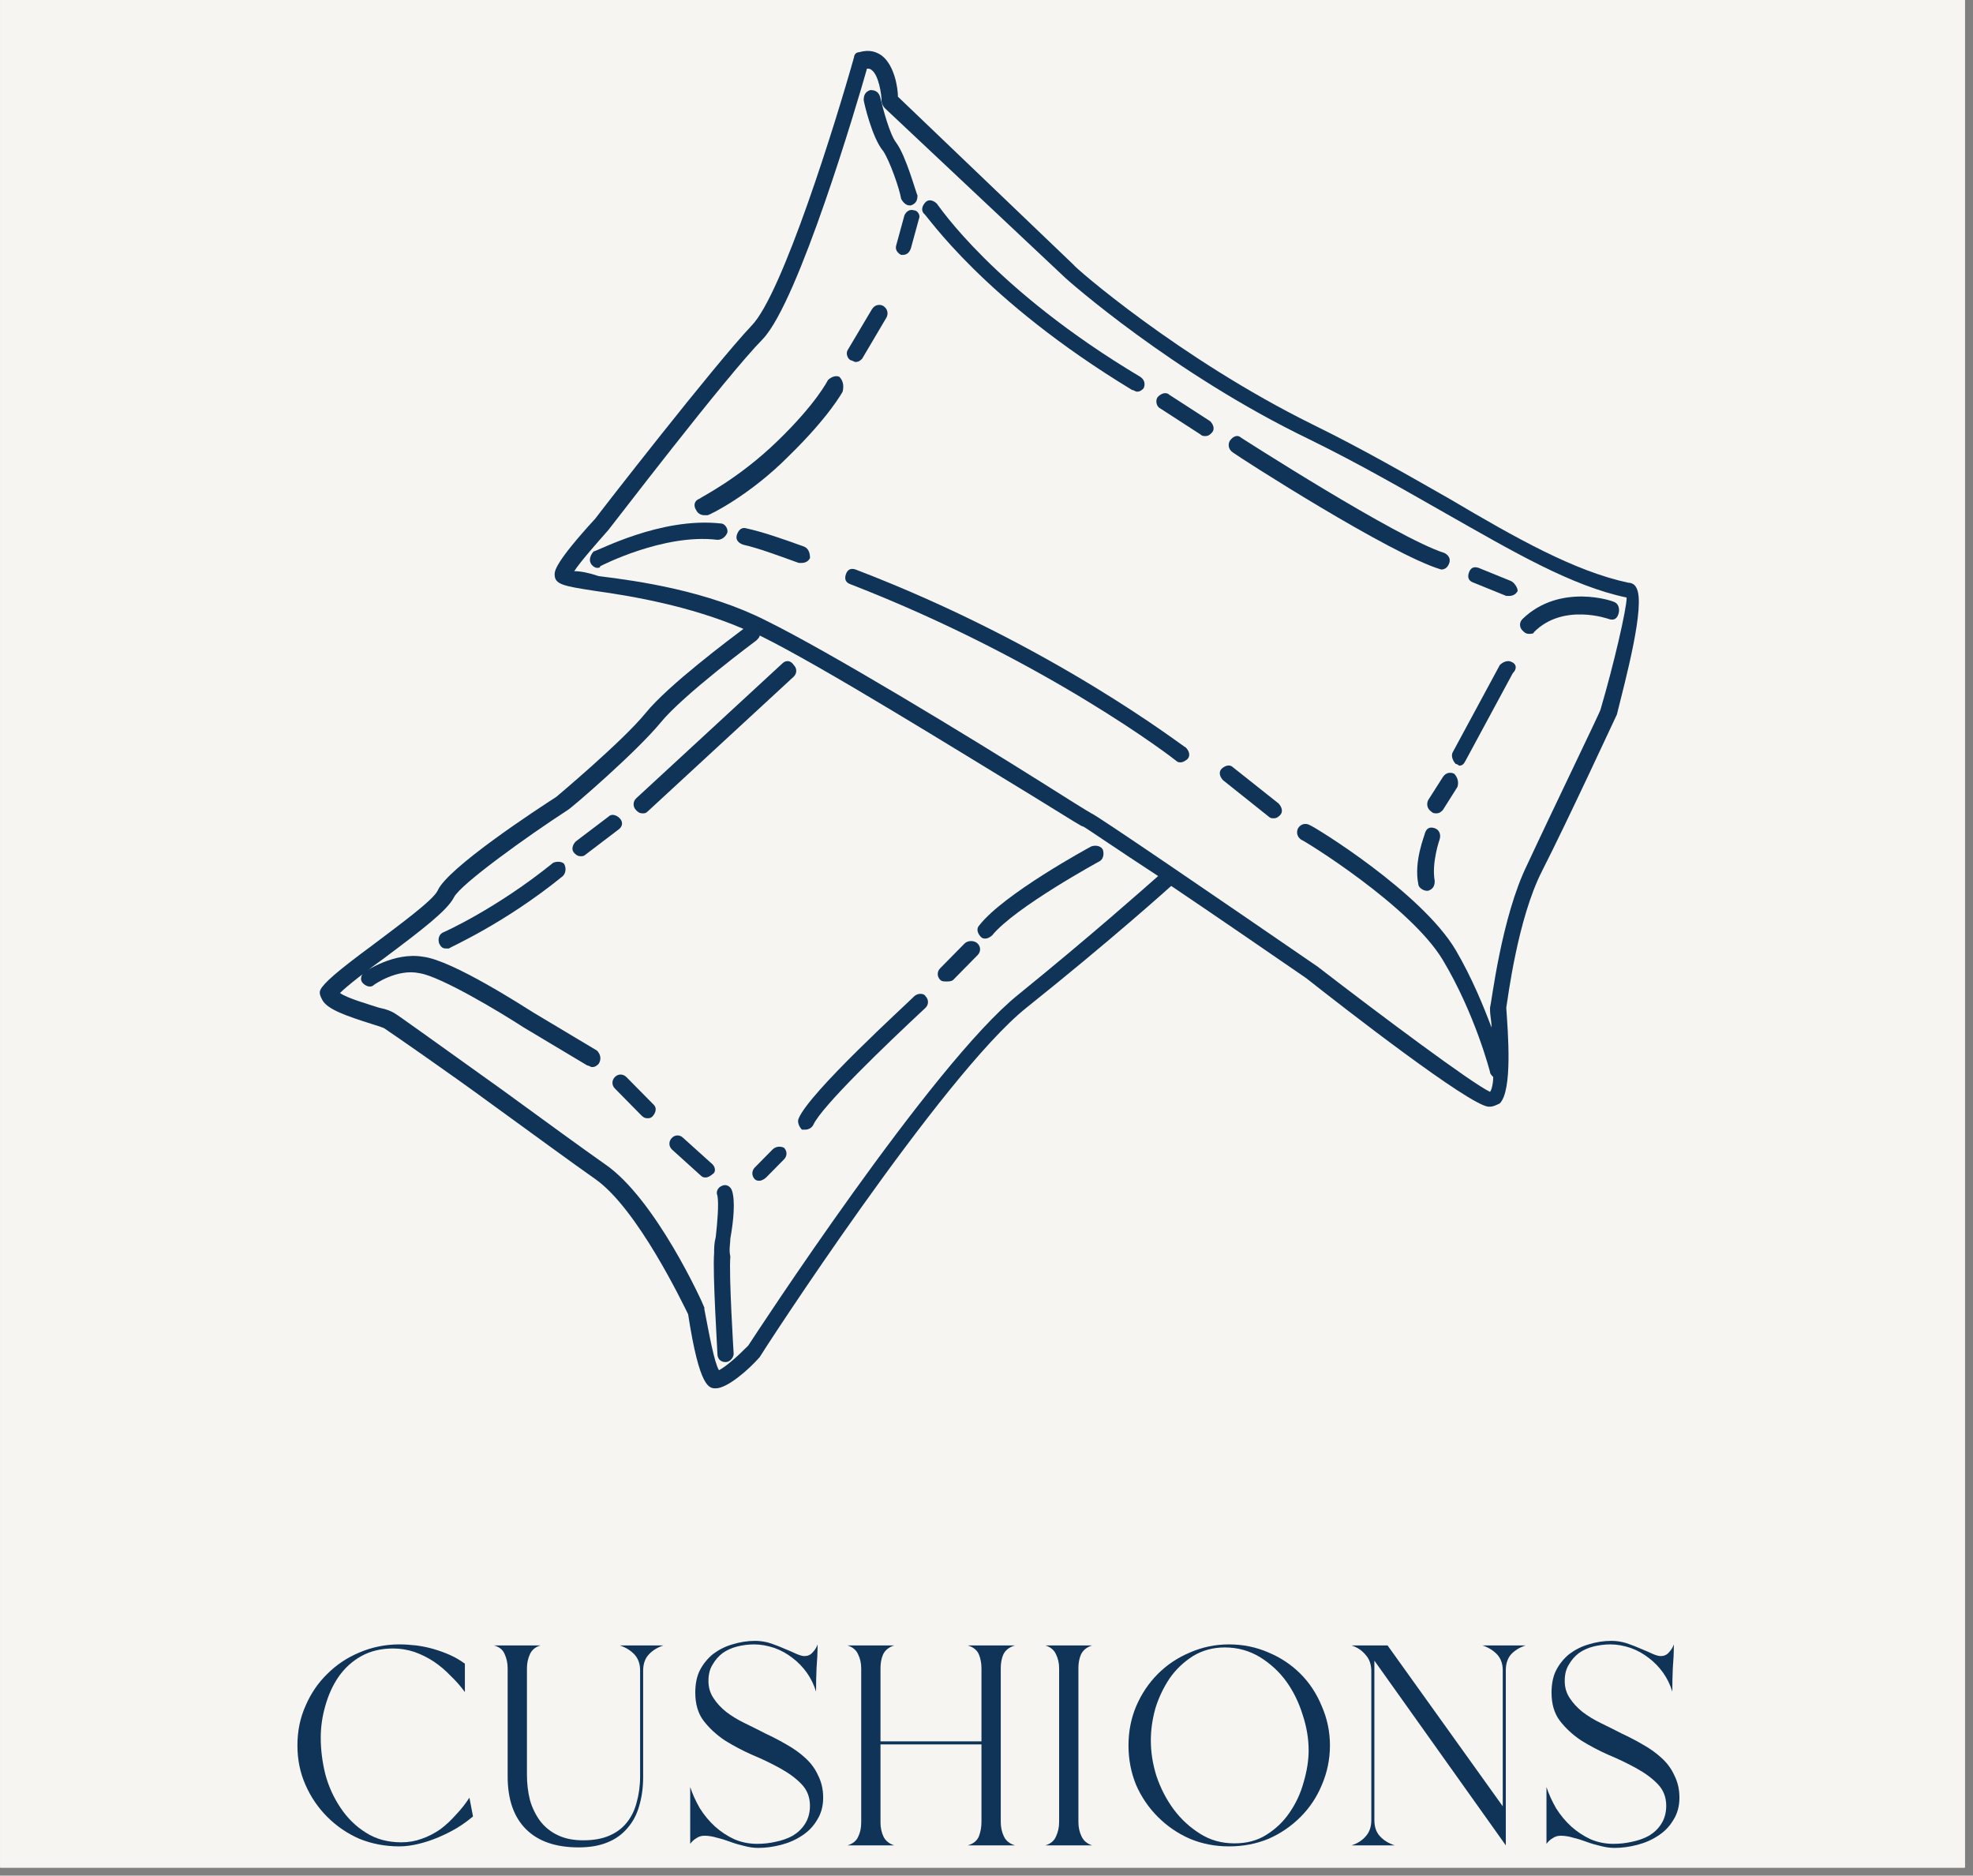 <?xml version="1.0" encoding="UTF-8"?>
<svg xmlns="http://www.w3.org/2000/svg" xmlns:xlink="http://www.w3.org/1999/xlink" width="81" zoomAndPan="magnify" viewBox="0 0 60.75 57.75" height="77" preserveAspectRatio="xMidYMid meet" version="1.0">
  <rect x="0" y="0" width="60.75" height="57.75" fill="#808080" stroke="none"/>
  <defs>
    <g></g>
    <clipPath id="61cbd81a0a">
      <path d="M 0.008 0 L 60.496 0 L 60.496 57.5 L 0.008 57.5 Z M 0.008 0 " clip-rule="nonzero"></path>
    </clipPath>
    <clipPath id="7302b63166">
      <path d="M 9.633 1.508 L 50.871 1.508 L 50.871 42.746 L 9.633 42.746 Z M 9.633 1.508 " clip-rule="nonzero"></path>
    </clipPath>
  </defs>
  <g clip-path="url(#61cbd81a0a)">
    <path fill="#ffffff" d="M 0.008 0 L 60.742 0 L 60.742 186.711 L 0.008 186.711 Z M 0.008 0 " fill-opacity="1" fill-rule="nonzero"></path>
    <path fill="#ffffff" d="M 0.008 0 L 60.742 0 L 60.742 57.738 L 0.008 57.738 Z M 0.008 0 " fill-opacity="1" fill-rule="nonzero"></path>
    <path fill="#f6f5f1" d="M 0.008 0 L 60.742 0 L 60.742 57.738 L 0.008 57.738 Z M 0.008 0 " fill-opacity="1" fill-rule="nonzero"></path>
  </g>
  <g clip-path="url(#7302b63166)">
    <path fill="#103458" d="M 50.383 18.094 C 50.336 17.992 50.234 17.941 50.133 17.941 C 48.48 17.586 46.68 16.57 44.625 15.355 C 43.375 14.645 41.973 13.832 40.418 13.07 C 36.312 11.043 33.055 8.203 33.055 8.152 L 27.648 2.977 C 27.648 2.723 27.547 2.012 27.145 1.707 C 26.996 1.609 26.797 1.508 26.445 1.609 C 26.344 1.609 26.297 1.707 26.297 1.758 C 25.742 3.738 24.09 9.062 23.141 10.027 C 21.988 11.246 18.48 15.762 18.332 15.965 C 17.078 17.332 17.078 17.586 17.078 17.688 C 17.078 17.992 17.332 18.043 18.332 18.195 C 19.434 18.348 21.238 18.652 22.891 19.363 C 22.488 19.668 20.586 21.086 19.883 21.949 C 19.184 22.812 17.129 24.535 17.129 24.535 C 16.578 24.891 13.773 26.719 13.473 27.426 C 13.324 27.73 12.273 28.492 11.469 29.102 C 10.367 29.914 9.969 30.27 9.867 30.473 C 9.816 30.574 9.867 30.676 9.918 30.777 C 10.066 31.078 10.668 31.281 11.469 31.535 C 11.621 31.586 11.82 31.637 11.871 31.688 C 12.023 31.789 13.723 32.957 15.176 34.023 C 16.43 34.934 17.68 35.848 18.332 36.305 C 19.633 37.219 21.035 40.16 21.188 40.465 C 21.539 42.746 21.836 42.746 22.039 42.746 C 22.387 42.746 23.039 42.188 23.391 41.785 C 23.441 41.684 29 33.109 31.605 31.027 C 34.207 28.949 36.012 27.324 36.062 27.277 C 37.414 28.188 38.965 29.254 40.219 30.117 C 41.371 31.027 45.227 34.023 45.828 34.074 C 45.828 34.074 45.879 34.074 45.879 34.074 C 45.977 34.074 46.078 34.023 46.18 33.973 C 46.578 33.566 46.43 31.789 46.379 31.027 C 46.43 30.727 46.73 28.289 47.48 26.82 C 48.281 25.246 49.734 22.102 49.785 22 C 50.035 20.984 50.684 18.602 50.383 18.094 Z M 31.352 30.625 C 28.699 32.754 23.238 41.125 23.039 41.43 C 22.688 41.785 22.34 42.086 22.137 42.188 C 21.988 41.938 21.836 41.074 21.688 40.312 C 21.688 40.312 21.688 40.262 21.688 40.262 C 21.637 40.109 20.184 36.914 18.633 35.848 C 17.98 35.391 16.73 34.48 15.477 33.566 C 13.273 31.992 12.223 31.23 12.121 31.18 C 12.023 31.129 11.922 31.078 11.672 31.027 C 11.371 30.93 10.668 30.727 10.469 30.574 C 10.668 30.371 11.32 29.863 11.82 29.508 C 12.973 28.645 13.773 28.035 13.977 27.629 C 14.176 27.227 16.227 25.754 17.48 24.941 C 17.582 24.891 19.582 23.168 20.336 22.254 C 21.035 21.391 23.289 19.719 23.289 19.719 C 23.34 19.668 23.391 19.617 23.391 19.566 C 25.344 20.527 29.5 23.117 31.754 24.484 C 33.156 25.348 33.305 25.449 33.355 25.449 C 33.457 25.5 34.41 26.16 35.66 26.973 C 35.262 27.324 33.605 28.797 31.352 30.625 Z M 49.281 21.848 C 49.281 21.898 47.781 24.992 47.027 26.617 C 46.227 28.238 45.926 30.879 45.879 31.027 C 45.879 31.027 45.879 31.078 45.879 31.078 C 45.879 31.281 45.926 31.434 45.926 31.637 C 45.676 30.977 45.328 30.117 44.824 29.254 C 43.773 27.477 40.469 25.449 40.316 25.398 C 40.219 25.348 40.066 25.348 39.969 25.5 C 39.918 25.602 39.918 25.754 40.066 25.855 C 40.117 25.855 43.422 27.883 44.426 29.559 C 45.426 31.23 45.879 33.008 45.879 33.008 C 45.879 33.059 45.926 33.109 45.977 33.16 C 45.977 33.363 45.926 33.566 45.879 33.617 C 45.328 33.363 42.473 31.23 40.57 29.762 C 37.465 27.629 33.758 25.094 33.605 25.043 C 33.508 24.992 32.855 24.586 32.055 24.078 C 29.801 22.66 25.543 20.07 23.59 19.109 C 21.789 18.195 19.684 17.891 18.434 17.738 C 18.133 17.637 17.883 17.586 17.68 17.586 C 17.883 17.281 18.332 16.773 18.734 16.316 C 18.781 16.27 22.34 11.602 23.492 10.434 C 24.594 9.266 26.395 3.18 26.695 2.113 C 26.746 2.113 26.797 2.113 26.848 2.164 C 27.047 2.316 27.145 2.875 27.145 3.129 C 27.145 3.18 27.195 3.281 27.246 3.332 L 32.805 8.559 C 32.855 8.609 36.109 11.5 40.316 13.527 C 41.871 14.289 43.273 15.102 44.523 15.812 C 46.578 16.977 48.383 18.043 50.086 18.398 C 50.086 18.754 49.684 20.477 49.281 21.848 Z M 49.281 21.848 " fill-opacity="1" fill-rule="nonzero"></path>
  </g>
  <path fill="#103458" d="M 22.488 38.133 C 22.59 37.574 22.641 36.965 22.539 36.66 C 22.488 36.508 22.34 36.457 22.238 36.508 C 22.09 36.559 22.039 36.711 22.09 36.812 C 22.137 37.066 22.09 37.625 22.039 38.082 C 21.988 38.285 21.988 38.434 21.988 38.586 C 21.938 39.195 22.09 41.582 22.09 41.684 C 22.09 41.836 22.188 41.938 22.34 41.938 C 22.488 41.938 22.59 41.785 22.59 41.684 C 22.59 41.684 22.438 39.246 22.488 38.688 C 22.438 38.484 22.488 38.285 22.488 38.133 Z M 22.488 38.133 " fill-opacity="1" fill-rule="nonzero"></path>
  <path fill="#103458" d="M 18.383 32.348 L 16.43 31.18 C 16.18 31.027 13.926 29.559 13.023 29.457 C 12.121 29.305 11.27 29.914 11.219 29.914 C 11.121 30.016 11.07 30.168 11.172 30.27 C 11.27 30.371 11.422 30.422 11.52 30.32 C 11.52 30.32 12.223 29.812 12.922 29.965 C 13.574 30.066 15.426 31.18 16.129 31.637 L 18.082 32.805 C 18.133 32.805 18.184 32.855 18.23 32.855 C 18.332 32.855 18.383 32.805 18.434 32.754 C 18.531 32.602 18.48 32.449 18.383 32.348 Z M 18.383 32.348 " fill-opacity="1" fill-rule="nonzero"></path>
  <path fill="#103458" d="M 19.285 33.16 C 19.184 33.059 19.031 33.059 18.934 33.16 C 18.832 33.262 18.832 33.414 18.934 33.516 C 19.184 33.77 19.633 34.227 19.734 34.328 C 19.785 34.379 19.836 34.43 19.934 34.43 C 19.984 34.43 20.035 34.43 20.086 34.379 C 20.184 34.277 20.234 34.125 20.137 34.023 C 19.984 33.871 19.383 33.262 19.285 33.16 Z M 19.285 33.16 " fill-opacity="1" fill-rule="nonzero"></path>
  <path fill="#103458" d="M 21.938 35.848 L 21.035 35.035 C 20.938 34.934 20.785 34.934 20.688 35.035 C 20.586 35.137 20.586 35.289 20.688 35.391 L 21.586 36.203 C 21.637 36.254 21.688 36.254 21.738 36.254 C 21.789 36.254 21.887 36.203 21.938 36.152 C 22.039 36.102 22.039 35.949 21.938 35.848 Z M 21.938 35.848 " fill-opacity="1" fill-rule="nonzero"></path>
  <path fill="#103458" d="M 30.152 28.492 C 30.051 28.594 30.102 28.746 30.203 28.848 C 30.25 28.898 30.301 28.898 30.352 28.898 C 30.402 28.898 30.504 28.848 30.551 28.797 C 31.254 27.934 33.859 26.516 33.859 26.516 C 33.957 26.465 34.008 26.312 33.957 26.16 C 33.906 26.059 33.758 26.008 33.605 26.059 C 33.508 26.109 30.902 27.527 30.152 28.492 Z M 30.152 28.492 " fill-opacity="1" fill-rule="nonzero"></path>
  <path fill="#103458" d="M 29.699 29.051 L 28.949 29.812 C 28.848 29.914 28.848 30.066 28.949 30.168 C 29 30.219 29.051 30.219 29.148 30.219 C 29.199 30.219 29.301 30.219 29.352 30.168 L 30.102 29.406 C 30.203 29.305 30.203 29.152 30.102 29.051 C 30 28.949 29.801 28.949 29.699 29.051 Z M 29.699 29.051 " fill-opacity="1" fill-rule="nonzero"></path>
  <path fill="#103458" d="M 28.148 30.676 C 27.848 30.977 24.941 33.617 24.594 34.43 C 24.543 34.531 24.594 34.68 24.691 34.781 C 24.742 34.781 24.742 34.781 24.793 34.781 C 24.895 34.781 24.992 34.73 25.043 34.633 C 25.293 34.074 27.246 32.195 28.5 31.027 C 28.598 30.93 28.598 30.777 28.5 30.676 C 28.449 30.574 28.25 30.574 28.148 30.676 Z M 28.148 30.676 " fill-opacity="1" fill-rule="nonzero"></path>
  <path fill="#103458" d="M 23.789 35.391 L 23.238 35.949 C 23.141 36.051 23.141 36.203 23.238 36.305 C 23.289 36.355 23.34 36.355 23.391 36.355 C 23.441 36.355 23.539 36.305 23.59 36.254 L 24.141 35.695 C 24.242 35.594 24.242 35.441 24.141 35.34 C 24.043 35.289 23.891 35.289 23.789 35.391 Z M 23.789 35.391 " fill-opacity="1" fill-rule="nonzero"></path>
  <path fill="#103458" d="M 24.742 16.824 C 24.043 16.57 23.441 16.367 22.988 16.27 C 22.84 16.219 22.738 16.316 22.688 16.469 C 22.641 16.621 22.738 16.723 22.891 16.773 C 23.34 16.875 23.891 17.078 24.594 17.332 C 24.641 17.332 24.641 17.332 24.691 17.332 C 24.793 17.332 24.895 17.281 24.941 17.18 C 24.941 17.027 24.895 16.875 24.742 16.824 Z M 24.742 16.824 " fill-opacity="1" fill-rule="nonzero"></path>
  <path fill="#103458" d="M 22.188 16.117 C 20.336 15.914 18.383 16.977 18.281 16.977 C 18.184 17.078 18.133 17.23 18.184 17.332 C 18.23 17.434 18.332 17.484 18.383 17.484 C 18.434 17.484 18.48 17.484 18.48 17.434 C 18.48 17.434 20.434 16.418 22.09 16.621 C 22.238 16.621 22.34 16.52 22.387 16.418 C 22.438 16.316 22.34 16.117 22.188 16.117 Z M 22.188 16.117 " fill-opacity="1" fill-rule="nonzero"></path>
  <path fill="#103458" d="M 26.344 17.535 C 26.195 17.484 26.094 17.535 26.043 17.688 C 25.996 17.84 26.043 17.941 26.195 17.992 C 32.203 20.324 36.16 23.371 36.211 23.422 C 36.262 23.473 36.312 23.473 36.363 23.473 C 36.41 23.473 36.512 23.422 36.562 23.371 C 36.664 23.27 36.613 23.117 36.512 23.016 C 36.461 23.016 32.457 19.871 26.344 17.535 Z M 26.344 17.535 " fill-opacity="1" fill-rule="nonzero"></path>
  <path fill="#103458" d="M 37.965 23.625 C 37.863 23.523 37.715 23.574 37.613 23.672 C 37.512 23.773 37.562 23.926 37.664 24.027 L 39.066 25.145 C 39.117 25.195 39.168 25.195 39.215 25.195 C 39.316 25.195 39.367 25.145 39.418 25.094 C 39.516 24.992 39.465 24.84 39.367 24.738 Z M 37.965 23.625 " fill-opacity="1" fill-rule="nonzero"></path>
  <path fill="#103458" d="M 49.734 18.551 C 49.684 18.5 48.031 17.941 46.879 19.059 C 46.777 19.16 46.777 19.312 46.879 19.414 C 46.93 19.465 46.98 19.516 47.078 19.516 C 47.129 19.516 47.23 19.516 47.23 19.465 C 48.133 18.551 49.535 19.059 49.535 19.059 C 49.684 19.109 49.785 19.059 49.832 18.906 C 49.883 18.754 49.832 18.602 49.734 18.551 Z M 49.734 18.551 " fill-opacity="1" fill-rule="nonzero"></path>
  <path fill="#103458" d="M 27.195 4.652 C 27.398 4.957 27.699 5.816 27.746 6.121 C 27.797 6.223 27.898 6.324 27.996 6.324 C 27.996 6.324 28.047 6.324 28.047 6.324 C 28.199 6.273 28.25 6.172 28.25 6.02 C 28.199 5.918 27.898 4.805 27.598 4.398 C 27.398 4.145 27.195 3.383 27.098 2.977 C 27.047 2.824 26.945 2.773 26.797 2.773 C 26.645 2.824 26.594 2.926 26.594 3.078 C 26.594 3.129 26.848 4.246 27.195 4.652 Z M 27.195 4.652 " fill-opacity="1" fill-rule="nonzero"></path>
  <path fill="#103458" d="M 28.148 6.477 C 27.996 6.426 27.898 6.527 27.848 6.629 L 27.598 7.543 C 27.547 7.695 27.648 7.797 27.746 7.848 C 27.746 7.848 27.797 7.848 27.797 7.848 C 27.898 7.848 27.996 7.797 28.047 7.645 L 28.297 6.73 C 28.348 6.629 28.25 6.477 28.148 6.477 Z M 28.148 6.477 " fill-opacity="1" fill-rule="nonzero"></path>
  <path fill="#103458" d="M 13.723 29.203 C 13.773 29.203 13.773 29.203 13.824 29.203 C 13.875 29.152 15.527 28.441 17.332 26.973 C 17.43 26.871 17.43 26.719 17.379 26.617 C 17.332 26.516 17.129 26.516 17.031 26.566 C 15.277 27.984 13.676 28.695 13.676 28.695 C 13.523 28.746 13.473 28.898 13.523 29.051 C 13.574 29.152 13.625 29.203 13.723 29.203 Z M 13.723 29.203 " fill-opacity="1" fill-rule="nonzero"></path>
  <path fill="#103458" d="M 19.082 25.195 C 18.984 25.094 18.832 25.043 18.734 25.145 L 17.73 25.906 C 17.629 26.008 17.582 26.16 17.68 26.262 C 17.73 26.312 17.781 26.363 17.883 26.363 C 17.93 26.363 17.98 26.363 18.031 26.312 L 19.031 25.551 C 19.184 25.449 19.184 25.297 19.082 25.195 Z M 19.082 25.195 " fill-opacity="1" fill-rule="nonzero"></path>
  <path fill="#103458" d="M 24.09 20.426 L 19.582 24.586 C 19.484 24.688 19.484 24.84 19.582 24.941 C 19.633 24.992 19.684 25.043 19.785 25.043 C 19.836 25.043 19.883 25.043 19.934 24.992 L 24.441 20.832 C 24.543 20.73 24.543 20.578 24.441 20.477 C 24.344 20.324 24.191 20.324 24.09 20.426 Z M 24.09 20.426 " fill-opacity="1" fill-rule="nonzero"></path>
  <path fill="#103458" d="M 25.844 11.602 C 25.742 11.551 25.594 11.602 25.492 11.703 C 25.492 11.703 25.145 12.414 23.941 13.578 C 22.738 14.746 21.586 15.305 21.539 15.355 C 21.387 15.406 21.336 15.559 21.438 15.711 C 21.488 15.812 21.586 15.863 21.688 15.863 C 21.738 15.863 21.738 15.863 21.789 15.863 C 21.836 15.863 23.09 15.254 24.293 14.035 C 25.543 12.816 25.945 12.059 25.945 12.059 C 25.996 11.855 25.945 11.703 25.844 11.602 Z M 25.844 11.602 " fill-opacity="1" fill-rule="nonzero"></path>
  <path fill="#103458" d="M 26.195 11.094 C 26.246 11.094 26.297 11.145 26.344 11.145 C 26.445 11.145 26.496 11.094 26.547 11.043 L 27.297 9.773 C 27.348 9.672 27.348 9.52 27.195 9.418 C 27.098 9.367 26.945 9.367 26.848 9.52 L 26.094 10.789 C 26.043 10.891 26.094 11.043 26.195 11.094 Z M 26.195 11.094 " fill-opacity="1" fill-rule="nonzero"></path>
  <path fill="#103458" d="M 34.859 12.008 C 34.91 12.008 34.961 12.059 35.008 12.059 C 35.109 12.059 35.16 12.008 35.211 11.957 C 35.262 11.855 35.262 11.703 35.109 11.602 C 30.602 8.914 28.898 6.324 28.848 6.273 C 28.75 6.172 28.598 6.121 28.5 6.223 C 28.398 6.324 28.348 6.477 28.449 6.578 C 28.547 6.629 30.25 9.215 34.859 12.008 Z M 34.859 12.008 " fill-opacity="1" fill-rule="nonzero"></path>
  <path fill="#103458" d="M 36.012 12.16 C 35.91 12.059 35.762 12.109 35.66 12.211 C 35.559 12.312 35.609 12.516 35.711 12.566 L 36.961 13.375 C 37.012 13.426 37.062 13.426 37.113 13.426 C 37.215 13.426 37.262 13.375 37.312 13.324 C 37.414 13.223 37.363 13.07 37.262 12.969 Z M 36.012 12.16 " fill-opacity="1" fill-rule="nonzero"></path>
  <path fill="#103458" d="M 44.375 17.535 C 44.477 17.535 44.574 17.484 44.625 17.332 C 44.676 17.18 44.574 17.078 44.477 17.027 C 43.023 16.57 38.215 13.477 38.215 13.477 C 38.113 13.375 37.965 13.426 37.863 13.578 C 37.812 13.68 37.812 13.832 37.965 13.934 C 38.164 14.086 42.824 17.078 44.375 17.535 C 44.324 17.535 44.324 17.535 44.375 17.535 Z M 44.375 17.535 " fill-opacity="1" fill-rule="nonzero"></path>
  <path fill="#103458" d="M 46.527 17.891 L 45.527 17.484 C 45.375 17.434 45.277 17.484 45.227 17.637 C 45.176 17.789 45.227 17.891 45.375 17.941 L 46.379 18.348 C 46.43 18.348 46.43 18.348 46.477 18.348 C 46.578 18.348 46.68 18.297 46.73 18.195 C 46.73 18.094 46.629 17.941 46.527 17.891 Z M 46.527 17.891 " fill-opacity="1" fill-rule="nonzero"></path>
  <path fill="#103458" d="M 46.527 20.375 C 46.43 20.324 46.277 20.375 46.18 20.477 L 44.727 23.168 C 44.676 23.27 44.727 23.422 44.824 23.523 C 44.875 23.523 44.926 23.574 44.926 23.574 C 45.027 23.574 45.074 23.523 45.125 23.422 L 46.578 20.73 C 46.73 20.578 46.68 20.426 46.527 20.375 Z M 46.527 20.375 " fill-opacity="1" fill-rule="nonzero"></path>
  <path fill="#103458" d="M 44.777 23.824 C 44.676 23.773 44.523 23.773 44.426 23.926 L 43.973 24.637 C 43.926 24.738 43.926 24.891 44.074 24.992 C 44.125 25.043 44.176 25.043 44.223 25.043 C 44.324 25.043 44.375 24.992 44.426 24.941 L 44.875 24.23 C 44.926 24.078 44.875 23.926 44.777 23.824 Z M 44.777 23.824 " fill-opacity="1" fill-rule="nonzero"></path>
  <path fill="#103458" d="M 44.176 25.5 C 44.023 25.449 43.926 25.5 43.875 25.652 C 43.875 25.703 43.523 26.516 43.672 27.227 C 43.672 27.324 43.824 27.426 43.926 27.426 C 43.926 27.426 43.973 27.426 43.973 27.426 C 44.125 27.375 44.176 27.277 44.176 27.125 C 44.074 26.566 44.324 25.855 44.324 25.855 C 44.375 25.703 44.324 25.551 44.176 25.5 Z M 44.176 25.5 " fill-opacity="1" fill-rule="nonzero"></path>
  <g fill="#103458" fill-opacity="1">
    <g transform="translate(8.72, 56.818)">
      <g>
        <path d="M 3.578 -6.188 C 3.742 -6.188 3.914 -6.176 4.094 -6.156 C 4.27 -6.133 4.445 -6.098 4.625 -6.047 C 4.812 -5.992 4.984 -5.93 5.141 -5.859 C 5.305 -5.785 5.457 -5.695 5.594 -5.594 L 5.594 -4.719 C 5.469 -4.895 5.32 -5.062 5.156 -5.219 C 5 -5.383 4.828 -5.531 4.641 -5.656 C 4.453 -5.781 4.254 -5.879 4.047 -5.953 C 3.836 -6.023 3.617 -6.062 3.391 -6.062 C 3.016 -6.062 2.688 -5.984 2.406 -5.828 C 2.125 -5.672 1.891 -5.457 1.703 -5.188 C 1.523 -4.926 1.391 -4.629 1.297 -4.297 C 1.203 -3.973 1.156 -3.645 1.156 -3.312 C 1.156 -2.945 1.203 -2.57 1.297 -2.188 C 1.398 -1.812 1.555 -1.469 1.766 -1.156 C 1.973 -0.844 2.234 -0.586 2.547 -0.391 C 2.859 -0.191 3.223 -0.094 3.641 -0.094 C 3.859 -0.094 4.066 -0.129 4.266 -0.203 C 4.473 -0.273 4.664 -0.375 4.844 -0.5 C 5.02 -0.633 5.18 -0.785 5.328 -0.953 C 5.484 -1.117 5.617 -1.289 5.734 -1.469 L 5.844 -0.891 C 5.695 -0.766 5.531 -0.645 5.344 -0.531 C 5.164 -0.426 4.977 -0.332 4.781 -0.25 C 4.582 -0.164 4.379 -0.098 4.172 -0.047 C 3.961 0.004 3.766 0.031 3.578 0.031 C 3.141 0.031 2.727 -0.047 2.344 -0.203 C 1.969 -0.367 1.641 -0.594 1.359 -0.875 C 1.078 -1.156 0.852 -1.484 0.688 -1.859 C 0.52 -2.234 0.438 -2.641 0.438 -3.078 C 0.438 -3.516 0.52 -3.922 0.688 -4.297 C 0.852 -4.68 1.078 -5.008 1.359 -5.281 C 1.641 -5.562 1.969 -5.781 2.344 -5.938 C 2.727 -6.102 3.141 -6.188 3.578 -6.188 Z M 3.578 -6.188 "></path>
      </g>
    </g>
  </g>
  <g fill="#103458" fill-opacity="1">
    <g transform="translate(14.85, 56.818)">
      <g>
        <path d="M 1.797 -6.156 C 1.641 -6.113 1.531 -6.023 1.469 -5.891 C 1.406 -5.754 1.375 -5.609 1.375 -5.453 L 1.375 -2.172 C 1.375 -1.898 1.406 -1.641 1.469 -1.391 C 1.539 -1.148 1.645 -0.938 1.781 -0.75 C 1.926 -0.562 2.109 -0.414 2.328 -0.312 C 2.547 -0.207 2.805 -0.156 3.109 -0.156 C 3.422 -0.156 3.688 -0.203 3.906 -0.297 C 4.125 -0.391 4.301 -0.52 4.438 -0.688 C 4.582 -0.863 4.688 -1.07 4.75 -1.312 C 4.82 -1.562 4.859 -1.828 4.859 -2.109 L 4.859 -5.391 C 4.859 -5.586 4.801 -5.75 4.688 -5.875 C 4.57 -6 4.422 -6.094 4.234 -6.156 L 5.578 -6.156 C 5.391 -6.094 5.238 -6 5.125 -5.875 C 5.008 -5.75 4.953 -5.582 4.953 -5.375 L 4.953 -2.109 C 4.953 -1.773 4.91 -1.473 4.828 -1.203 C 4.754 -0.941 4.633 -0.719 4.469 -0.531 C 4.312 -0.344 4.109 -0.195 3.859 -0.094 C 3.617 0.008 3.32 0.062 2.969 0.062 C 2.258 0.062 1.719 -0.125 1.344 -0.5 C 0.969 -0.875 0.781 -1.414 0.781 -2.125 L 0.781 -5.453 C 0.781 -5.609 0.75 -5.754 0.688 -5.891 C 0.633 -6.023 0.523 -6.113 0.359 -6.156 Z M 1.797 -6.156 "></path>
      </g>
    </g>
  </g>
  <g fill="#103458" fill-opacity="1">
    <g transform="translate(20.83, 56.818)">
      <g>
        <path d="M 0.422 -1.797 C 0.492 -1.578 0.594 -1.359 0.719 -1.141 C 0.852 -0.93 1.008 -0.742 1.188 -0.578 C 1.363 -0.422 1.562 -0.289 1.781 -0.188 C 2 -0.094 2.234 -0.047 2.484 -0.047 C 2.672 -0.047 2.859 -0.066 3.047 -0.109 C 3.242 -0.148 3.422 -0.211 3.578 -0.297 C 3.734 -0.391 3.859 -0.508 3.953 -0.656 C 4.055 -0.812 4.109 -1 4.109 -1.219 C 4.109 -1.488 4.02 -1.711 3.844 -1.891 C 3.676 -2.066 3.457 -2.227 3.188 -2.375 C 2.926 -2.52 2.645 -2.656 2.344 -2.781 C 2.039 -2.914 1.754 -3.066 1.484 -3.234 C 1.223 -3.41 1.004 -3.613 0.828 -3.844 C 0.66 -4.07 0.578 -4.359 0.578 -4.703 C 0.578 -4.973 0.625 -5.203 0.719 -5.391 C 0.82 -5.586 0.957 -5.754 1.125 -5.891 C 1.301 -6.023 1.5 -6.125 1.719 -6.188 C 1.945 -6.258 2.18 -6.297 2.422 -6.297 C 2.586 -6.297 2.75 -6.27 2.906 -6.219 C 3.062 -6.164 3.207 -6.109 3.344 -6.047 C 3.477 -5.992 3.598 -5.941 3.703 -5.891 C 3.805 -5.848 3.883 -5.828 3.938 -5.828 C 4.039 -5.828 4.125 -5.863 4.188 -5.938 C 4.258 -6.008 4.312 -6.094 4.344 -6.188 C 4.344 -5.938 4.332 -5.691 4.312 -5.453 C 4.301 -5.223 4.297 -4.984 4.297 -4.734 C 4.234 -4.941 4.141 -5.133 4.016 -5.312 C 3.891 -5.488 3.742 -5.641 3.578 -5.766 C 3.41 -5.898 3.223 -6.004 3.016 -6.078 C 2.805 -6.148 2.598 -6.188 2.391 -6.188 C 2.211 -6.188 2.039 -6.164 1.875 -6.125 C 1.707 -6.082 1.555 -6.016 1.422 -5.922 C 1.297 -5.828 1.191 -5.707 1.109 -5.562 C 1.023 -5.426 0.984 -5.258 0.984 -5.062 C 0.984 -4.863 1.035 -4.688 1.141 -4.531 C 1.242 -4.375 1.375 -4.234 1.531 -4.109 C 1.695 -3.984 1.883 -3.867 2.094 -3.766 C 2.312 -3.66 2.531 -3.551 2.75 -3.438 C 2.977 -3.332 3.195 -3.219 3.406 -3.094 C 3.613 -2.977 3.801 -2.844 3.969 -2.688 C 4.133 -2.539 4.266 -2.363 4.359 -2.156 C 4.461 -1.957 4.516 -1.727 4.516 -1.469 C 4.516 -1.207 4.453 -0.977 4.328 -0.781 C 4.211 -0.582 4.055 -0.422 3.859 -0.297 C 3.672 -0.172 3.457 -0.078 3.219 -0.016 C 2.977 0.047 2.742 0.078 2.516 0.078 C 2.367 0.078 2.223 0.055 2.078 0.016 C 1.941 -0.016 1.801 -0.055 1.656 -0.109 C 1.52 -0.16 1.383 -0.203 1.25 -0.234 C 1.125 -0.273 0.992 -0.297 0.859 -0.297 C 0.766 -0.297 0.68 -0.27 0.609 -0.219 C 0.535 -0.176 0.473 -0.117 0.422 -0.047 Z M 0.422 -1.797 "></path>
      </g>
    </g>
  </g>
  <g fill="#103458" fill-opacity="1">
    <g transform="translate(25.658, 56.818)">
      <g>
        <path d="M 0.859 -0.703 L 0.859 -5.453 C 0.859 -5.609 0.828 -5.75 0.766 -5.875 C 0.711 -6.008 0.602 -6.102 0.438 -6.156 L 1.875 -6.156 C 1.707 -6.102 1.594 -6.008 1.531 -5.875 C 1.477 -5.75 1.453 -5.609 1.453 -5.453 L 1.453 -3.203 L 4.562 -3.203 L 4.562 -5.453 C 4.562 -5.609 4.535 -5.75 4.484 -5.875 C 4.43 -6.008 4.316 -6.102 4.141 -6.156 L 5.594 -6.156 C 5.414 -6.102 5.297 -6.008 5.234 -5.875 C 5.18 -5.75 5.156 -5.609 5.156 -5.453 L 5.156 -0.719 C 5.156 -0.562 5.188 -0.414 5.25 -0.281 C 5.312 -0.145 5.426 -0.051 5.594 0 L 4.141 0 C 4.316 -0.051 4.43 -0.145 4.484 -0.281 C 4.535 -0.414 4.562 -0.562 4.562 -0.719 L 4.562 -3.109 L 1.453 -3.109 L 1.453 -0.703 C 1.453 -0.547 1.484 -0.398 1.547 -0.266 C 1.609 -0.141 1.719 -0.051 1.875 0 L 0.438 0 C 0.602 -0.051 0.711 -0.141 0.766 -0.266 C 0.828 -0.391 0.859 -0.535 0.859 -0.703 Z M 0.859 -0.703 "></path>
      </g>
    </g>
  </g>
  <g fill="#103458" fill-opacity="1">
    <g transform="translate(31.752, 56.818)">
      <g>
        <path d="M 1.875 -6.156 C 1.707 -6.102 1.594 -6.008 1.531 -5.875 C 1.477 -5.75 1.453 -5.609 1.453 -5.453 L 1.453 -0.719 C 1.453 -0.562 1.484 -0.414 1.547 -0.281 C 1.609 -0.145 1.719 -0.051 1.875 0 L 0.438 0 C 0.602 -0.051 0.711 -0.145 0.766 -0.281 C 0.828 -0.414 0.859 -0.562 0.859 -0.719 L 0.859 -5.453 C 0.859 -5.609 0.828 -5.75 0.766 -5.875 C 0.711 -6.008 0.602 -6.102 0.438 -6.156 Z M 1.875 -6.156 "></path>
      </g>
    </g>
  </g>
  <g fill="#103458" fill-opacity="1">
    <g transform="translate(34.294, 56.818)">
      <g>
        <path d="M 3.547 -6.188 C 3.984 -6.188 4.391 -6.102 4.766 -5.938 C 5.141 -5.781 5.469 -5.562 5.75 -5.281 C 6.031 -5 6.25 -4.664 6.406 -4.281 C 6.57 -3.906 6.656 -3.504 6.656 -3.078 C 6.656 -2.648 6.57 -2.242 6.406 -1.859 C 6.25 -1.484 6.031 -1.156 5.75 -0.875 C 5.469 -0.594 5.141 -0.367 4.766 -0.203 C 4.391 -0.047 3.984 0.031 3.547 0.031 C 3.117 0.031 2.719 -0.047 2.344 -0.203 C 1.969 -0.367 1.641 -0.594 1.359 -0.875 C 1.078 -1.156 0.852 -1.484 0.688 -1.859 C 0.531 -2.242 0.453 -2.648 0.453 -3.078 C 0.453 -3.504 0.531 -3.906 0.688 -4.281 C 0.852 -4.664 1.078 -5 1.359 -5.281 C 1.641 -5.562 1.969 -5.781 2.344 -5.938 C 2.719 -6.102 3.117 -6.188 3.547 -6.188 Z M 3.719 -0.062 C 4.094 -0.062 4.422 -0.148 4.703 -0.328 C 4.984 -0.504 5.219 -0.727 5.406 -1 C 5.602 -1.281 5.75 -1.594 5.844 -1.938 C 5.945 -2.281 6 -2.609 6 -2.922 C 6 -3.285 5.938 -3.656 5.812 -4.031 C 5.695 -4.406 5.531 -4.742 5.312 -5.047 C 5.094 -5.348 4.82 -5.598 4.5 -5.797 C 4.176 -5.992 3.816 -6.094 3.422 -6.094 C 3.055 -6.094 2.727 -6.004 2.438 -5.828 C 2.156 -5.648 1.914 -5.422 1.719 -5.141 C 1.531 -4.859 1.383 -4.551 1.281 -4.219 C 1.188 -3.883 1.141 -3.555 1.141 -3.234 C 1.141 -2.879 1.195 -2.516 1.312 -2.141 C 1.438 -1.766 1.613 -1.422 1.844 -1.109 C 2.07 -0.805 2.344 -0.555 2.656 -0.359 C 2.969 -0.16 3.32 -0.062 3.719 -0.062 Z M 3.719 -0.062 "></path>
      </g>
    </g>
  </g>
  <g fill="#103458" fill-opacity="1">
    <g transform="translate(41.162, 56.818)">
      <g>
        <path d="M 0.453 0 C 0.641 -0.062 0.785 -0.156 0.891 -0.281 C 1.004 -0.406 1.062 -0.57 1.062 -0.781 L 1.062 -5.359 C 1.062 -5.566 1.004 -5.734 0.891 -5.859 C 0.785 -5.992 0.641 -6.094 0.453 -6.156 L 1.562 -6.156 L 5.109 -1.203 L 5.109 -5.391 C 5.109 -5.586 5.051 -5.75 4.938 -5.875 C 4.82 -6 4.672 -6.094 4.484 -6.156 L 5.812 -6.156 C 5.625 -6.094 5.473 -6 5.359 -5.875 C 5.254 -5.75 5.203 -5.586 5.203 -5.391 L 5.203 0 L 1.156 -5.688 L 1.156 -0.781 C 1.156 -0.57 1.211 -0.406 1.328 -0.281 C 1.441 -0.156 1.594 -0.062 1.781 0 Z M 0.453 0 "></path>
      </g>
    </g>
  </g>
  <g fill="#103458" fill-opacity="1">
    <g transform="translate(47.195, 56.818)">
      <g>
        <path d="M 0.422 -1.797 C 0.492 -1.578 0.594 -1.359 0.719 -1.141 C 0.852 -0.93 1.008 -0.742 1.188 -0.578 C 1.363 -0.422 1.562 -0.289 1.781 -0.188 C 2 -0.094 2.234 -0.047 2.484 -0.047 C 2.672 -0.047 2.859 -0.066 3.047 -0.109 C 3.242 -0.148 3.422 -0.211 3.578 -0.297 C 3.734 -0.391 3.859 -0.508 3.953 -0.656 C 4.055 -0.812 4.109 -1 4.109 -1.219 C 4.109 -1.488 4.02 -1.711 3.844 -1.891 C 3.676 -2.066 3.457 -2.227 3.188 -2.375 C 2.926 -2.52 2.645 -2.656 2.344 -2.781 C 2.039 -2.914 1.754 -3.066 1.484 -3.234 C 1.223 -3.41 1.004 -3.613 0.828 -3.844 C 0.66 -4.07 0.578 -4.359 0.578 -4.703 C 0.578 -4.973 0.625 -5.203 0.719 -5.391 C 0.82 -5.586 0.957 -5.754 1.125 -5.891 C 1.301 -6.023 1.5 -6.125 1.719 -6.188 C 1.945 -6.258 2.18 -6.297 2.422 -6.297 C 2.586 -6.297 2.75 -6.27 2.906 -6.219 C 3.062 -6.164 3.207 -6.109 3.344 -6.047 C 3.477 -5.992 3.598 -5.941 3.703 -5.891 C 3.805 -5.848 3.883 -5.828 3.938 -5.828 C 4.039 -5.828 4.125 -5.863 4.188 -5.938 C 4.258 -6.008 4.312 -6.094 4.344 -6.188 C 4.344 -5.938 4.332 -5.691 4.312 -5.453 C 4.301 -5.223 4.297 -4.984 4.297 -4.734 C 4.234 -4.941 4.141 -5.133 4.016 -5.312 C 3.891 -5.488 3.742 -5.641 3.578 -5.766 C 3.41 -5.898 3.223 -6.004 3.016 -6.078 C 2.805 -6.148 2.598 -6.188 2.391 -6.188 C 2.211 -6.188 2.039 -6.164 1.875 -6.125 C 1.707 -6.082 1.555 -6.016 1.422 -5.922 C 1.297 -5.828 1.191 -5.707 1.109 -5.562 C 1.023 -5.426 0.984 -5.258 0.984 -5.062 C 0.984 -4.863 1.035 -4.688 1.141 -4.531 C 1.242 -4.375 1.375 -4.234 1.531 -4.109 C 1.695 -3.984 1.883 -3.867 2.094 -3.766 C 2.312 -3.66 2.531 -3.551 2.75 -3.438 C 2.977 -3.332 3.195 -3.219 3.406 -3.094 C 3.613 -2.977 3.801 -2.844 3.969 -2.688 C 4.133 -2.539 4.266 -2.363 4.359 -2.156 C 4.461 -1.957 4.516 -1.727 4.516 -1.469 C 4.516 -1.207 4.453 -0.977 4.328 -0.781 C 4.211 -0.582 4.055 -0.422 3.859 -0.297 C 3.672 -0.172 3.457 -0.078 3.219 -0.016 C 2.977 0.047 2.742 0.078 2.516 0.078 C 2.367 0.078 2.223 0.055 2.078 0.016 C 1.941 -0.016 1.801 -0.055 1.656 -0.109 C 1.52 -0.16 1.383 -0.203 1.25 -0.234 C 1.125 -0.273 0.992 -0.297 0.859 -0.297 C 0.766 -0.297 0.68 -0.27 0.609 -0.219 C 0.535 -0.176 0.473 -0.117 0.422 -0.047 Z M 0.422 -1.797 "></path>
      </g>
    </g>
  </g>
</svg>
